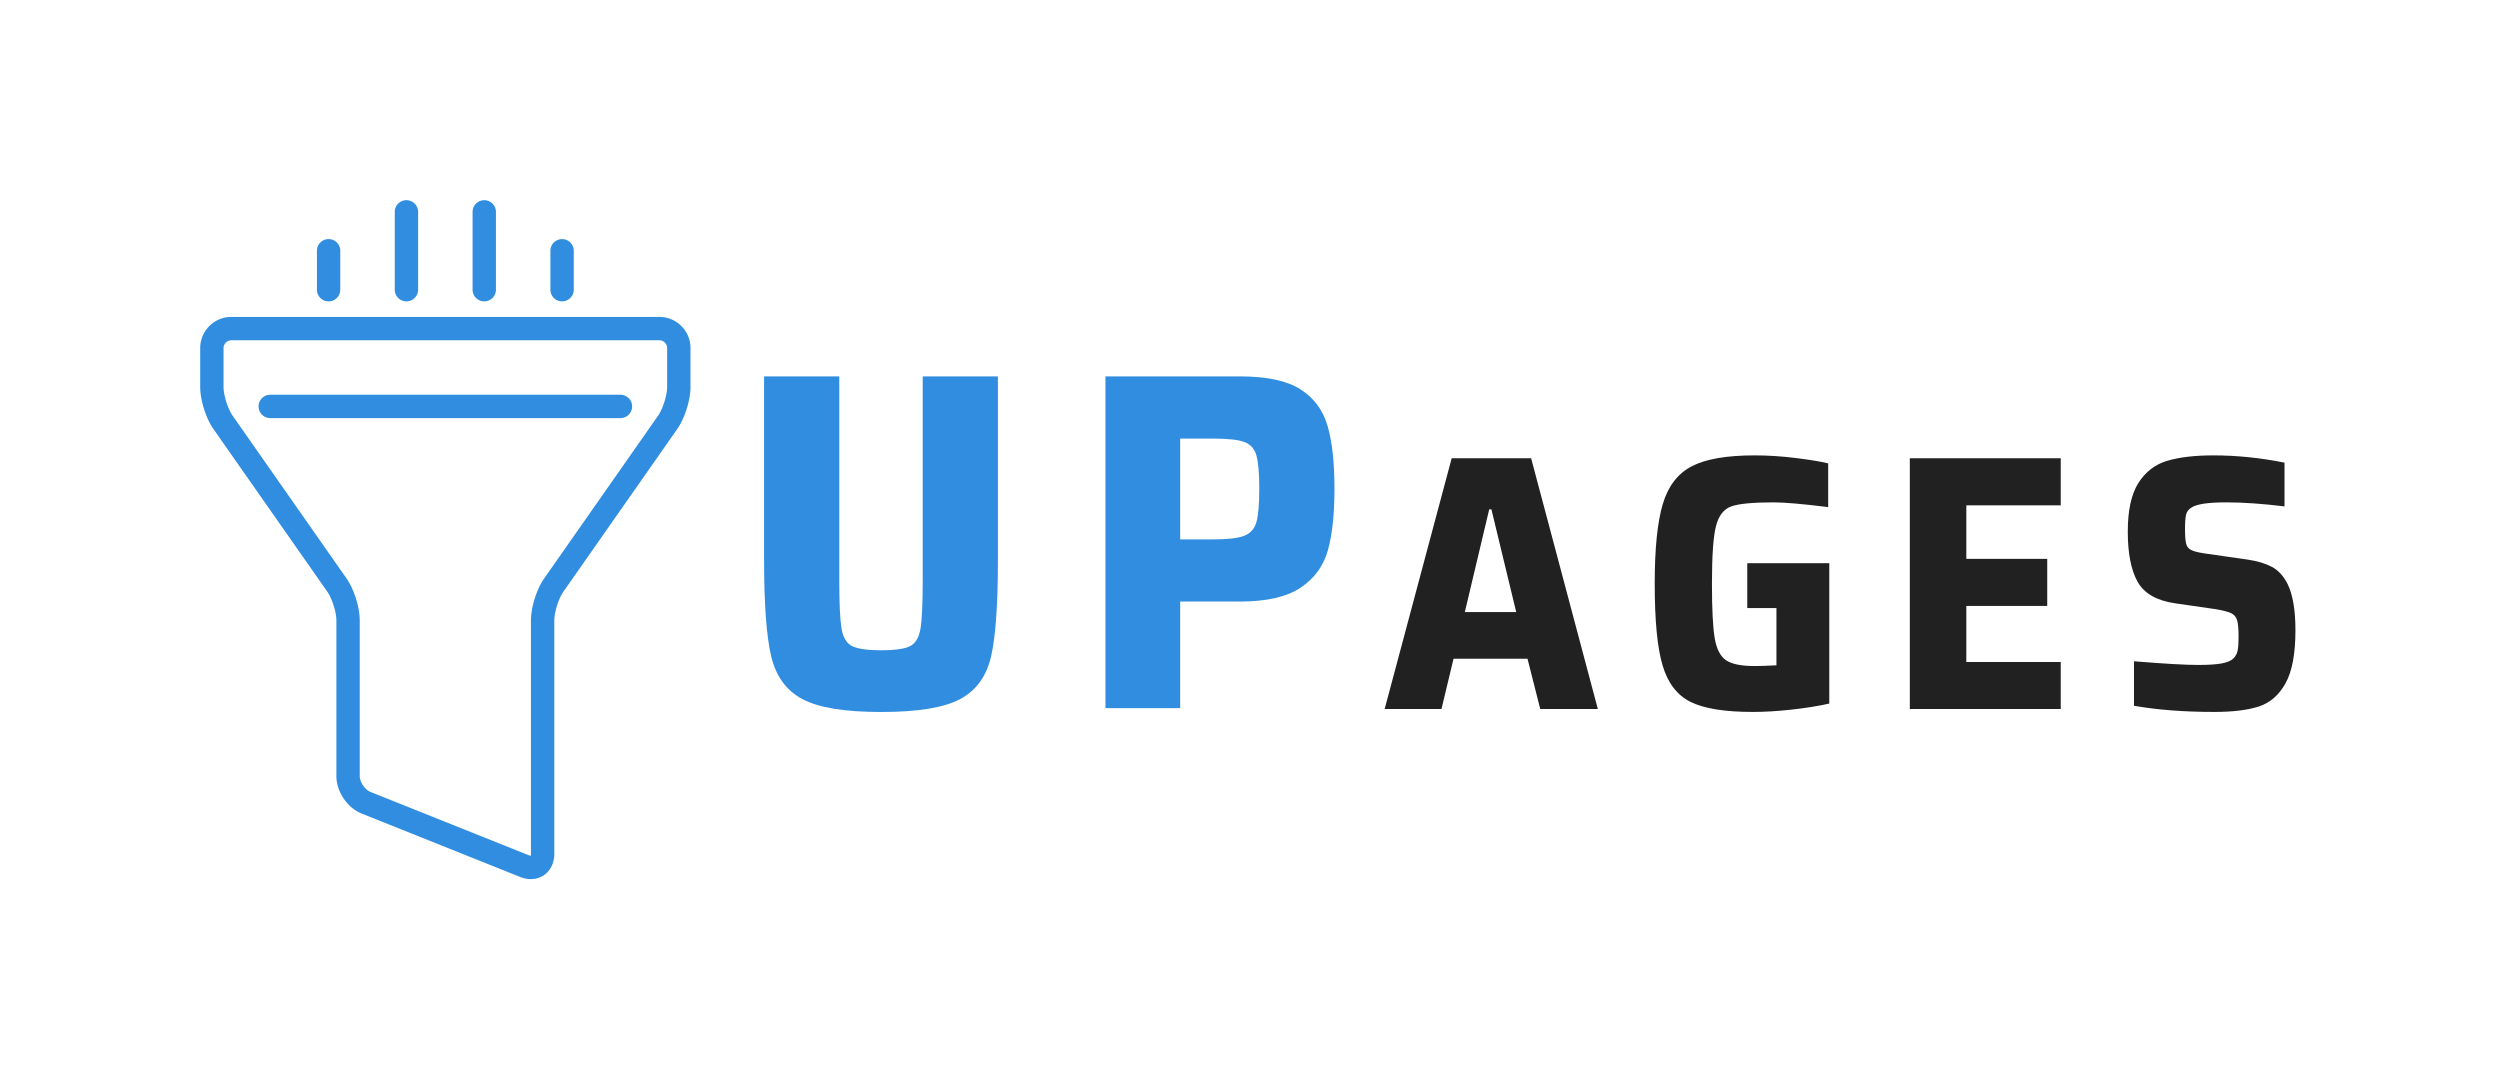 <svg xmlns="http://www.w3.org/2000/svg" id="SvgjsSvg30509" width="4096" height="1770.601" version="1.1" xmlns:xlink="http://www.w3.org/1999/xlink" xmlns:svgjs="http://svgjs.com/svgjs"><defs id="SvgjsDefs30510"></defs><g id="SvgjsG30511" transform="translate(328, 328) scale(34.4)" opacity="1"><defs id="SvgjsDefs8516"></defs><g id="SvgjsG8517" transform="scale(0.216)" opacity="1"><g id="SvgjsG8518" class="JnTf6k7X-" transform="translate(-31.745, -10.296) scale(1.716)" light-content="false" non-strokable="false" fill="#308de0"><path d="M77.5 21h-55c-2.206 0-4 1.794-4 4v5c0 1.695.733 4.02 1.705 5.409l14.633 20.904C35.446 57.182 36 58.938 36 60v20c0 2.004 1.403 4.077 3.264 4.821l20.357 8.143c.454.182.911.273 1.36.273C62.73 93.237 64 91.876 64 90V60c0-1.061.554-2.818 1.162-3.688l14.634-20.905C80.768 34.019 81.5 31.694 81.5 30v-5c0-2.206-1.794-4-4-4zm1 9c0 1.061-.554 2.819-1.162 3.688L62.705 54.592C61.732 55.98 61 58.306 61 60v30c0 .137-.022.214-.019.237a.696.696 0 0 1-.246-.059l-20.357-8.143C39.67 81.753 39 80.763 39 80V60c0-1.695-.733-4.021-1.705-5.408L22.663 33.688c-.609-.87-1.163-2.627-1.163-3.688v-5c0-.542.458-1 1-1h55c.542 0 1 .458 1 1v5zM35 19a1.5 1.5 0 0 0 1.5-1.5v-5a1.5 1.5 0 1 0-3 0v5A1.5 1.5 0 0 0 35 19zm10 0a1.5 1.5 0 0 0 1.5-1.5v-10a1.5 1.5 0 1 0-3 0v10A1.5 1.5 0 0 0 45 19zm10 0a1.5 1.5 0 0 0 1.5-1.5v-10a1.5 1.5 0 1 0-3 0v10A1.5 1.5 0 0 0 55 19zm10 0a1.5 1.5 0 0 0 1.5-1.5v-5a1.5 1.5 0 1 0-3 0v5A1.5 1.5 0 0 0 65 19z"></path><path d="M72.5 31h-45a1.5 1.5 0 1 0 0 3h45a1.5 1.5 0 1 0 0-3z"></path></g><g id="SvgjsG8519" class="text" transform="translate(185.626, 112.001) scale(1)" light-content="false" fill="#308de0"><path d="M-9.73 -73.15L-26.31 -73.15L-26.31 -28.39C-26.31 -23.14 -26.47 -19.54 -26.79 -17.6C-27.11 -15.65 -27.85 -14.35 -29.02 -13.71C-30.19 -13.08 -32.34 -12.76 -35.46 -12.76C-38.58 -12.76 -40.74 -13.08 -41.94 -13.71C-43.15 -14.35 -43.91 -15.66 -44.23 -17.65C-44.55 -19.63 -44.71 -23.21 -44.71 -28.39L-44.71 -73.15L-61.29 -73.15L-61.29 -32.75C-61.29 -23.04 -60.78 -15.97 -59.75 -11.54C-58.72 -7.11 -56.44 -3.93 -52.89 -2.02C-49.35 -0.11 -43.54 0.85 -35.46 0.85C-27.38 0.85 -21.56 -0.11 -18.02 -2.02C-14.48 -3.93 -12.21 -7.09 -11.22 -11.48C-10.22 -15.88 -9.73 -22.96 -9.73 -32.75Z M13.98 -73.15L13.98 0L30.46 0L30.46 -23.5L43.54 -23.5C49.49 -23.5 53.99 -24.52 57.04 -26.58C60.09 -28.63 62.09 -31.4 63.05 -34.87C64 -38.34 64.48 -42.85 64.48 -48.37C64.48 -54.19 63.97 -58.83 62.94 -62.3C61.91 -65.77 59.91 -68.45 56.93 -70.33C53.96 -72.21 49.53 -73.15 43.64 -73.15ZM37.9 -37.21L30.46 -37.21L30.46 -59.43L37.9 -59.43C41.02 -59.43 43.25 -59.18 44.6 -58.69C45.95 -58.19 46.83 -57.22 47.26 -55.76C47.68 -54.31 47.9 -51.85 47.9 -48.37C47.9 -44.9 47.68 -42.44 47.26 -40.98C46.83 -39.53 45.95 -38.54 44.6 -38.01C43.25 -37.48 41.02 -37.21 37.9 -37.21Z"></path></g><g id="SvgjsG8520" class="text" transform="translate(362.831, 112.198) scale(1)" light-content="false" fill="#212121"><path d="M-67.35 0L-54.65 0L-69.36 -55.29L-86.88 -55.29L-101.66 0L-89.13 0L-86.47 -11.09L-70.16 -11.09ZM-78.12 -44.04L-72.65 -21.38L-83.98 -21.38L-78.6 -44.04Z M-21.7 -22.26L-15.27 -22.26L-15.27 -9.64C-17.2 -9.54 -18.81 -9.48 -20.09 -9.48C-23.04 -9.48 -25.14 -9.91 -26.4 -10.77C-27.66 -11.63 -28.49 -13.26 -28.89 -15.67C-29.29 -18.08 -29.49 -22.07 -29.49 -27.65C-29.49 -33.75 -29.2 -37.97 -28.61 -40.3C-28.02 -42.63 -26.9 -44.09 -25.23 -44.68C-23.57 -45.27 -20.47 -45.57 -15.91 -45.57C-13.45 -45.57 -9.43 -45.22 -3.86 -44.52L-3.86 -54.17C-5.36 -54.54 -7.69 -54.93 -10.85 -55.33C-14.01 -55.73 -17.09 -55.93 -20.09 -55.93C-26.25 -55.93 -30.87 -55.13 -33.95 -53.52C-37.04 -51.92 -39.16 -49.13 -40.34 -45.17C-41.52 -41.2 -42.11 -35.36 -42.11 -27.65C-42.11 -19.56 -41.54 -13.55 -40.38 -9.64C-39.23 -5.73 -37.17 -3.04 -34.2 -1.57C-31.22 -0.09 -26.65 0.64 -20.49 0.64C-17.87 0.64 -14.99 0.47 -11.85 0.12C-8.72 -0.23 -5.97 -0.67 -3.62 -1.21L-3.62 -32.15L-21.7 -32.15Z M14.14 0L47.42 0L47.42 -10.37L26.6 -10.37L26.6 -22.74L44.44 -22.74L44.44 -33.11L26.6 -33.11L26.6 -44.92L47.42 -44.92L47.42 -55.29L14.14 -55.29Z M63.57 -0.72C68.71 0.19 74.63 0.64 81.33 0.64C85.35 0.64 88.6 0.24 91.09 -0.56C93.59 -1.37 95.55 -3.08 97 -5.71C98.45 -8.33 99.17 -12.22 99.17 -17.36C99.17 -21.75 98.61 -25.13 97.48 -27.49C96.57 -29.31 95.41 -30.59 93.99 -31.34C92.57 -32.09 90.79 -32.63 88.64 -32.95L79.08 -34.32C77.69 -34.53 76.71 -34.78 76.15 -35.08C75.58 -35.37 75.22 -35.84 75.06 -36.49C74.9 -37.13 74.82 -38.23 74.82 -39.78C74.82 -41.17 74.9 -42.21 75.06 -42.88C75.22 -43.54 75.62 -44.07 76.27 -44.44C77.39 -45.19 79.94 -45.57 83.9 -45.57C87.65 -45.57 91.94 -45.27 96.76 -44.68L96.76 -54.33C91.4 -55.4 86.18 -55.93 81.09 -55.93C76.96 -55.93 73.56 -55.53 70.88 -54.73C68.2 -53.93 66.09 -52.29 64.53 -49.83C62.98 -47.36 62.2 -43.8 62.2 -39.14C62.2 -34.32 62.93 -30.62 64.37 -28.05C65.82 -25.48 68.58 -23.9 72.65 -23.31L81.57 -22.02C83.18 -21.75 84.32 -21.46 84.99 -21.14C85.66 -20.81 86.1 -20.29 86.31 -19.57C86.53 -18.85 86.63 -17.63 86.63 -15.91C86.63 -14.63 86.57 -13.64 86.43 -12.94C86.3 -12.24 85.99 -11.65 85.51 -11.17C84.97 -10.64 84.09 -10.26 82.86 -10.05C81.62 -9.83 79.91 -9.72 77.71 -9.72C74.93 -9.72 70.21 -9.99 63.57 -10.53Z"></path></g></g></g></svg>